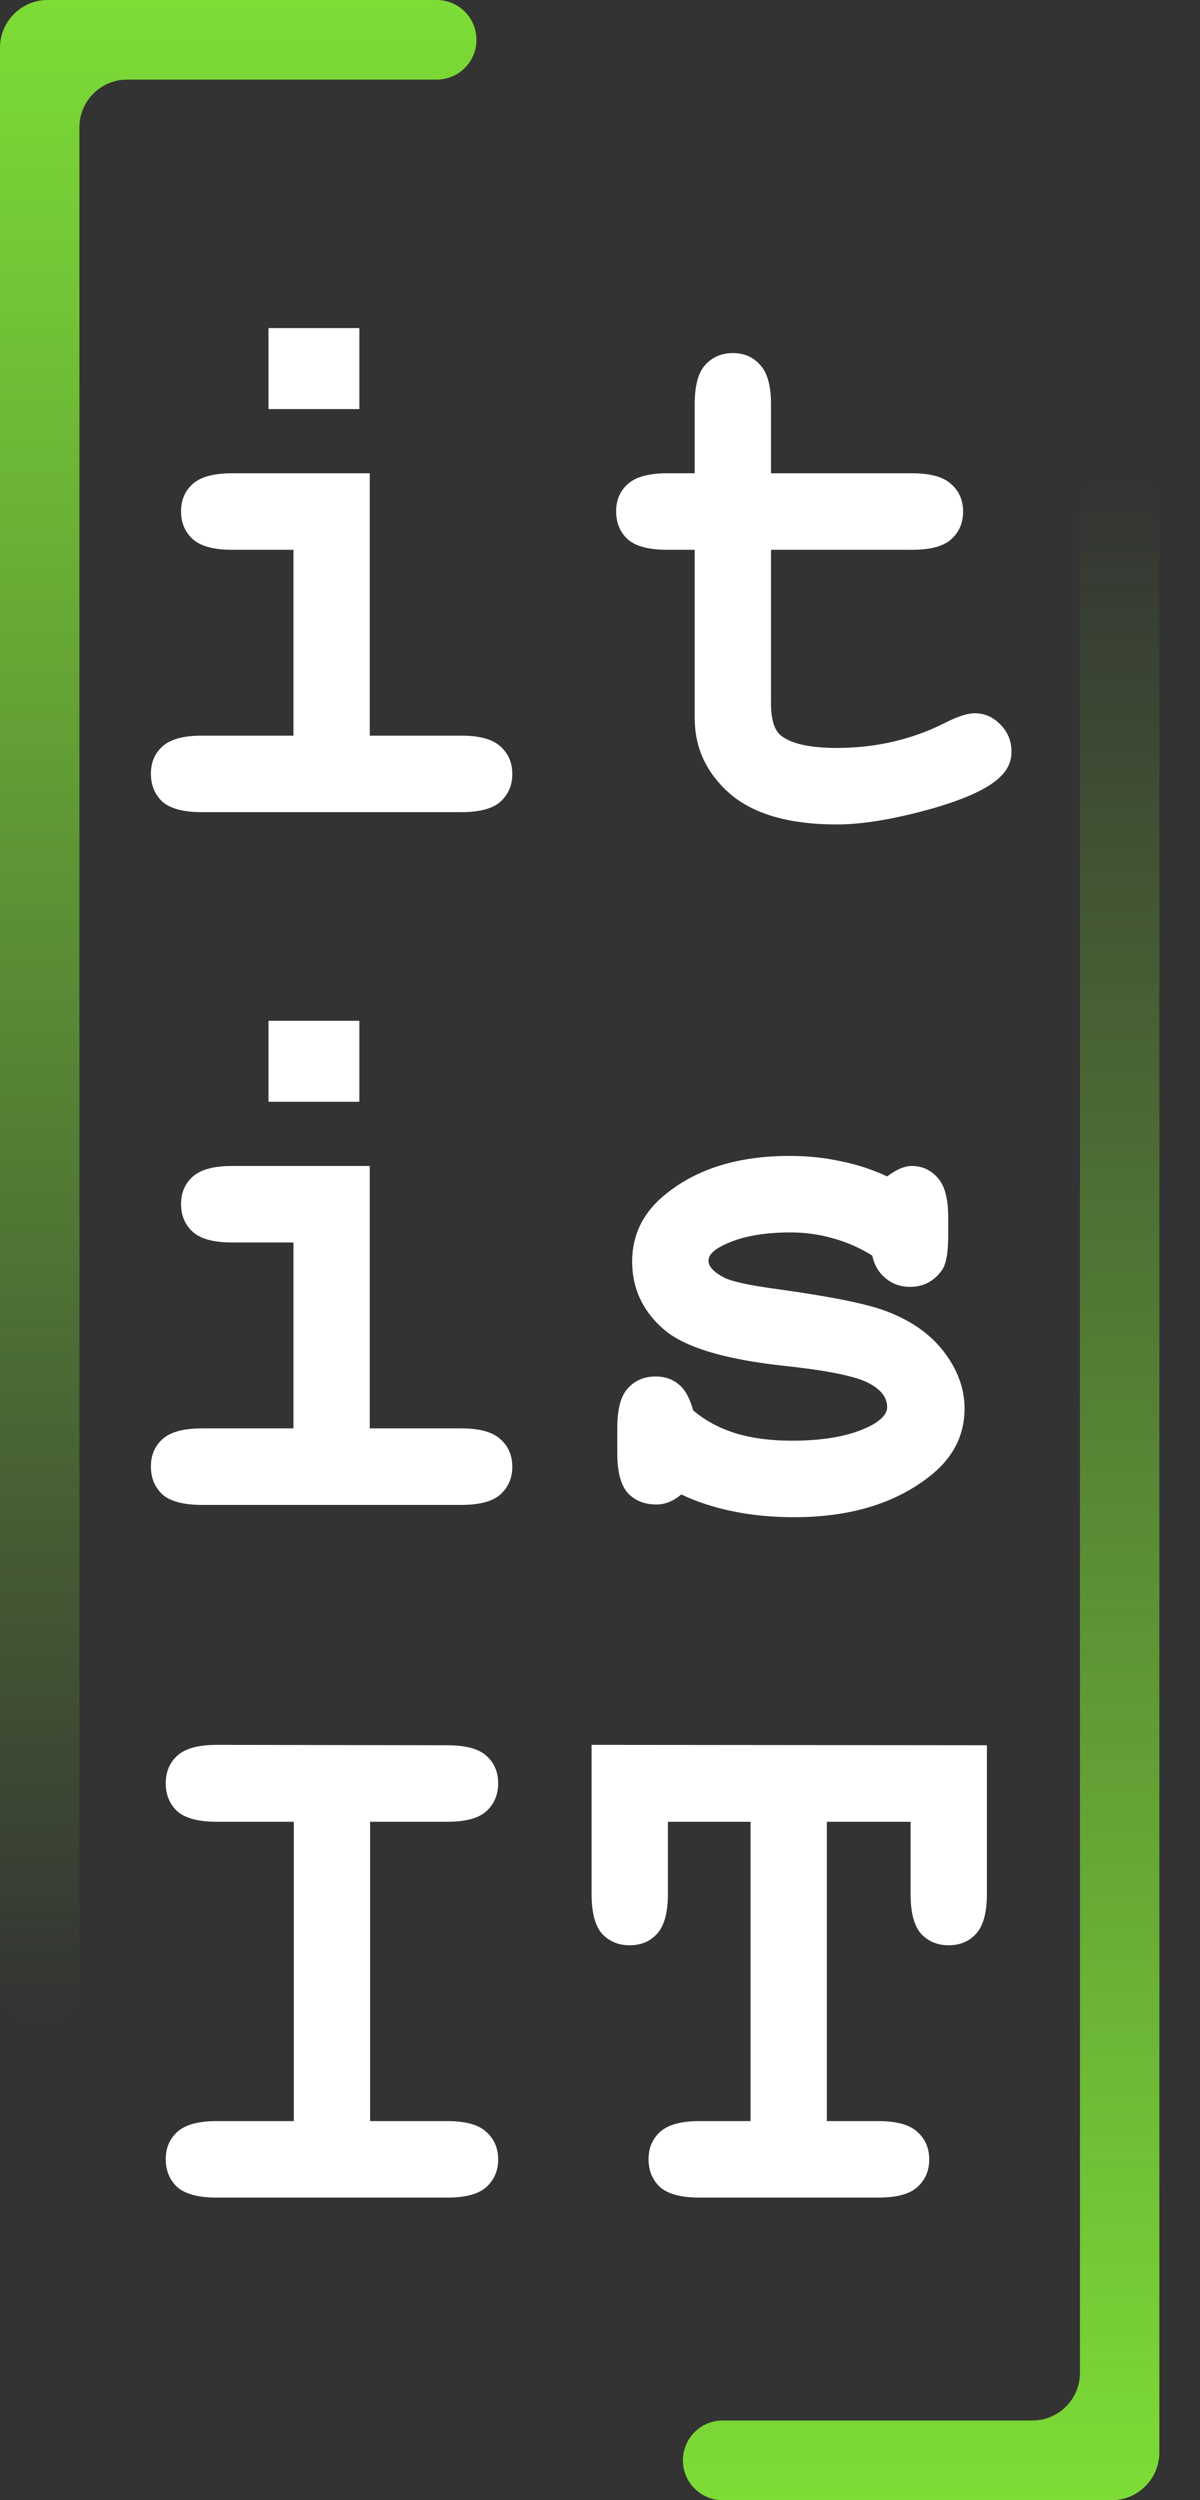 <?xml version="1.0" encoding="UTF-8"?> <svg xmlns="http://www.w3.org/2000/svg" width="24" height="50" viewBox="0 0 24 50" fill="none"><rect x="0" y="0" width="24" height="50" fill="#333333" stroke="none"/> <g clip-path="url(#clip0_62_242)"> <path d="M7.187 6.561V8.181H5.37V6.561H7.187ZM7.395 9.465V14.712H9.226C9.594 14.712 9.854 14.784 10.008 14.928C10.167 15.068 10.246 15.252 10.246 15.481C10.246 15.705 10.167 15.889 10.008 16.033C9.854 16.172 9.594 16.242 9.226 16.242H4.037C3.67 16.242 3.407 16.172 3.248 16.033C3.095 15.889 3.018 15.702 3.018 15.473C3.018 15.249 3.095 15.068 3.248 14.928C3.407 14.784 3.67 14.712 4.037 14.712H5.869V10.995H4.641C4.278 10.995 4.018 10.925 3.859 10.786C3.7 10.642 3.621 10.455 3.621 10.226C3.621 10.002 3.698 9.82 3.851 9.681C4.01 9.537 4.273 9.465 4.641 9.465H7.395ZM15.42 10.995V14.062C15.42 14.391 15.487 14.607 15.621 14.712C15.83 14.876 16.202 14.958 16.738 14.958C17.517 14.958 18.237 14.791 18.897 14.458C19.15 14.329 19.349 14.264 19.492 14.264C19.691 14.264 19.862 14.339 20.006 14.488C20.155 14.637 20.23 14.819 20.23 15.033C20.23 15.232 20.15 15.404 19.991 15.548C19.748 15.782 19.267 15.998 18.547 16.197C17.832 16.391 17.229 16.488 16.738 16.488C15.79 16.488 15.078 16.284 14.601 15.876C14.13 15.463 13.894 14.958 13.894 14.361V10.995H13.343C12.976 10.995 12.713 10.925 12.554 10.786C12.4 10.642 12.323 10.455 12.323 10.226C12.323 10.002 12.4 9.82 12.554 9.681C12.713 9.537 12.976 9.465 13.343 9.465H13.894V8.084C13.894 7.715 13.964 7.454 14.103 7.3C14.246 7.141 14.433 7.061 14.661 7.061C14.884 7.061 15.065 7.141 15.204 7.3C15.348 7.454 15.42 7.715 15.42 8.084V9.465H18.242C18.609 9.465 18.869 9.537 19.023 9.681C19.182 9.82 19.262 10.005 19.262 10.233C19.262 10.457 19.182 10.642 19.023 10.786C18.869 10.925 18.609 10.995 18.242 10.995H15.42ZM7.187 20.415V22.034H5.37V20.415H7.187ZM7.395 23.318V28.566H9.226C9.594 28.566 9.854 28.638 10.008 28.782C10.167 28.921 10.246 29.105 10.246 29.334C10.246 29.558 10.167 29.742 10.008 29.887C9.854 30.026 9.594 30.096 9.226 30.096H4.037C3.67 30.096 3.407 30.026 3.248 29.887C3.095 29.742 3.018 29.556 3.018 29.327C3.018 29.103 3.095 28.921 3.248 28.782C3.407 28.638 3.67 28.566 4.037 28.566H5.869V24.848H4.641C4.278 24.848 4.018 24.779 3.859 24.639C3.7 24.495 3.621 24.308 3.621 24.079C3.621 23.855 3.698 23.674 3.851 23.535C4.01 23.39 4.273 23.318 4.641 23.318H7.395ZM17.445 25.11C17.197 24.955 16.937 24.841 16.664 24.766C16.39 24.686 16.105 24.647 15.807 24.647C15.217 24.647 14.748 24.744 14.4 24.938C14.246 25.023 14.17 25.114 14.17 25.214C14.17 25.328 14.274 25.441 14.482 25.55C14.641 25.63 14.996 25.707 15.547 25.781C16.559 25.921 17.264 26.06 17.661 26.199C18.182 26.383 18.584 26.657 18.867 27.02C19.15 27.384 19.291 27.767 19.291 28.17C19.291 28.717 19.051 29.175 18.569 29.543C17.88 30.076 16.984 30.342 15.882 30.342C15.44 30.342 15.031 30.302 14.653 30.223C14.281 30.148 13.939 30.036 13.626 29.887C13.552 29.951 13.472 30.001 13.388 30.036C13.304 30.071 13.217 30.088 13.127 30.088C12.889 30.088 12.698 30.011 12.554 29.857C12.415 29.698 12.346 29.434 12.346 29.066V28.55C12.346 28.182 12.415 27.921 12.554 27.767C12.698 27.608 12.884 27.528 13.113 27.528C13.296 27.528 13.45 27.58 13.574 27.685C13.698 27.784 13.795 27.958 13.864 28.207C14.098 28.406 14.378 28.558 14.706 28.662C15.033 28.762 15.41 28.812 15.837 28.812C16.537 28.812 17.081 28.702 17.468 28.483C17.651 28.374 17.743 28.259 17.743 28.14C17.743 27.941 17.611 27.777 17.348 27.647C17.085 27.518 16.542 27.408 15.718 27.319C14.492 27.189 13.673 26.941 13.261 26.573C12.849 26.209 12.643 25.761 12.643 25.229C12.643 24.681 12.874 24.226 13.336 23.863C13.961 23.365 14.78 23.117 15.793 23.117C16.145 23.117 16.482 23.151 16.805 23.221C17.133 23.286 17.445 23.388 17.743 23.527C17.837 23.457 17.924 23.405 18.003 23.37C18.088 23.335 18.165 23.318 18.234 23.318C18.443 23.318 18.617 23.398 18.756 23.557C18.895 23.711 18.964 23.973 18.964 24.341V24.714C18.964 25.047 18.924 25.274 18.845 25.393C18.686 25.622 18.47 25.736 18.197 25.736C18.014 25.736 17.852 25.679 17.713 25.565C17.574 25.45 17.485 25.299 17.445 25.11ZM7.402 36.433V42.419H8.944C9.311 42.419 9.571 42.491 9.725 42.635C9.884 42.775 9.963 42.959 9.963 43.188C9.963 43.412 9.884 43.596 9.725 43.74C9.571 43.879 9.311 43.949 8.944 43.949H4.335C3.968 43.949 3.705 43.879 3.546 43.74C3.392 43.596 3.315 43.409 3.315 43.18C3.315 42.956 3.392 42.775 3.546 42.635C3.705 42.491 3.968 42.419 4.335 42.419H5.876V36.433H4.335C3.968 36.433 3.705 36.363 3.546 36.224C3.392 36.079 3.315 35.893 3.315 35.664C3.315 35.435 3.392 35.251 3.546 35.111C3.705 34.967 3.968 34.895 4.335 34.895L8.944 34.903C9.311 34.903 9.571 34.972 9.725 35.111C9.884 35.251 9.963 35.435 9.963 35.664C9.963 35.893 9.884 36.079 9.725 36.224C9.571 36.363 9.311 36.433 8.944 36.433H7.402ZM16.537 36.433V42.419H17.564C17.932 42.419 18.192 42.491 18.346 42.635C18.505 42.775 18.584 42.959 18.584 43.188C18.584 43.412 18.505 43.596 18.346 43.74C18.192 43.879 17.932 43.949 17.564 43.949H13.991C13.624 43.949 13.361 43.879 13.202 43.74C13.048 43.596 12.971 43.409 12.971 43.18C12.971 42.956 13.048 42.775 13.202 42.635C13.361 42.491 13.624 42.419 13.991 42.419H15.011V36.433H13.358V37.881C13.358 38.249 13.286 38.513 13.142 38.672C13.003 38.826 12.82 38.903 12.591 38.903C12.368 38.903 12.184 38.826 12.04 38.672C11.902 38.513 11.832 38.249 11.832 37.881V34.895L19.738 34.903V37.881C19.738 38.249 19.666 38.513 19.522 38.672C19.383 38.826 19.2 38.903 18.971 38.903C18.748 38.903 18.564 38.826 18.42 38.672C18.282 38.513 18.212 38.249 18.212 37.881V36.433H16.537Z" fill="white"></path> <path fill-rule="evenodd" clip-rule="evenodd" d="M0.953 0C0.427 0 -2.30044e-08 0.428 0 0.955L1.68695e-06 39.65C1.70612e-06 40.089 0.356 40.446 0.794 40.446C1.233 40.446 1.588 40.089 1.588 39.65V2.548C1.588 2.02 2.015 1.592 2.541 1.592H8.735C9.174 1.592 9.529 1.236 9.529 0.796C9.529 0.356 9.174 0 8.735 0H1.588H0.953Z" fill="url(#paint0_linear_62_242)"></path> <path fill-rule="evenodd" clip-rule="evenodd" d="M21.599 50H14.452C14.014 50 13.658 49.643 13.658 49.204C13.658 48.764 14.014 48.407 14.452 48.407H20.646C21.173 48.407 21.599 47.98 21.599 47.452V10.35C21.599 9.91 21.955 9.554 22.393 9.554C22.832 9.554 23.187 9.91 23.187 10.35V49.044C23.187 49.572 22.761 50 22.234 50H21.599Z" fill="url(#paint1_linear_62_242)"></path> </g> <defs> <linearGradient id="paint0_linear_62_242" x1="4.765" y1="0" x2="4.765" y2="40.446" gradientUnits="userSpaceOnUse"> <stop stop-color="#7DDD36"></stop> <stop offset="1" stop-color="#7DDD36" stop-opacity="0"></stop> </linearGradient> <linearGradient id="paint1_linear_62_242" x1="18.423" y1="9.554" x2="18.423" y2="50" gradientUnits="userSpaceOnUse"> <stop stop-color="#7DDD36" stop-opacity="0"></stop> <stop offset="1" stop-color="#7DDD36"></stop> </linearGradient> <clipPath id="clip0_62_242"> <rect width="23.259" height="50" fill="white"></rect> </clipPath> </defs> </svg> 